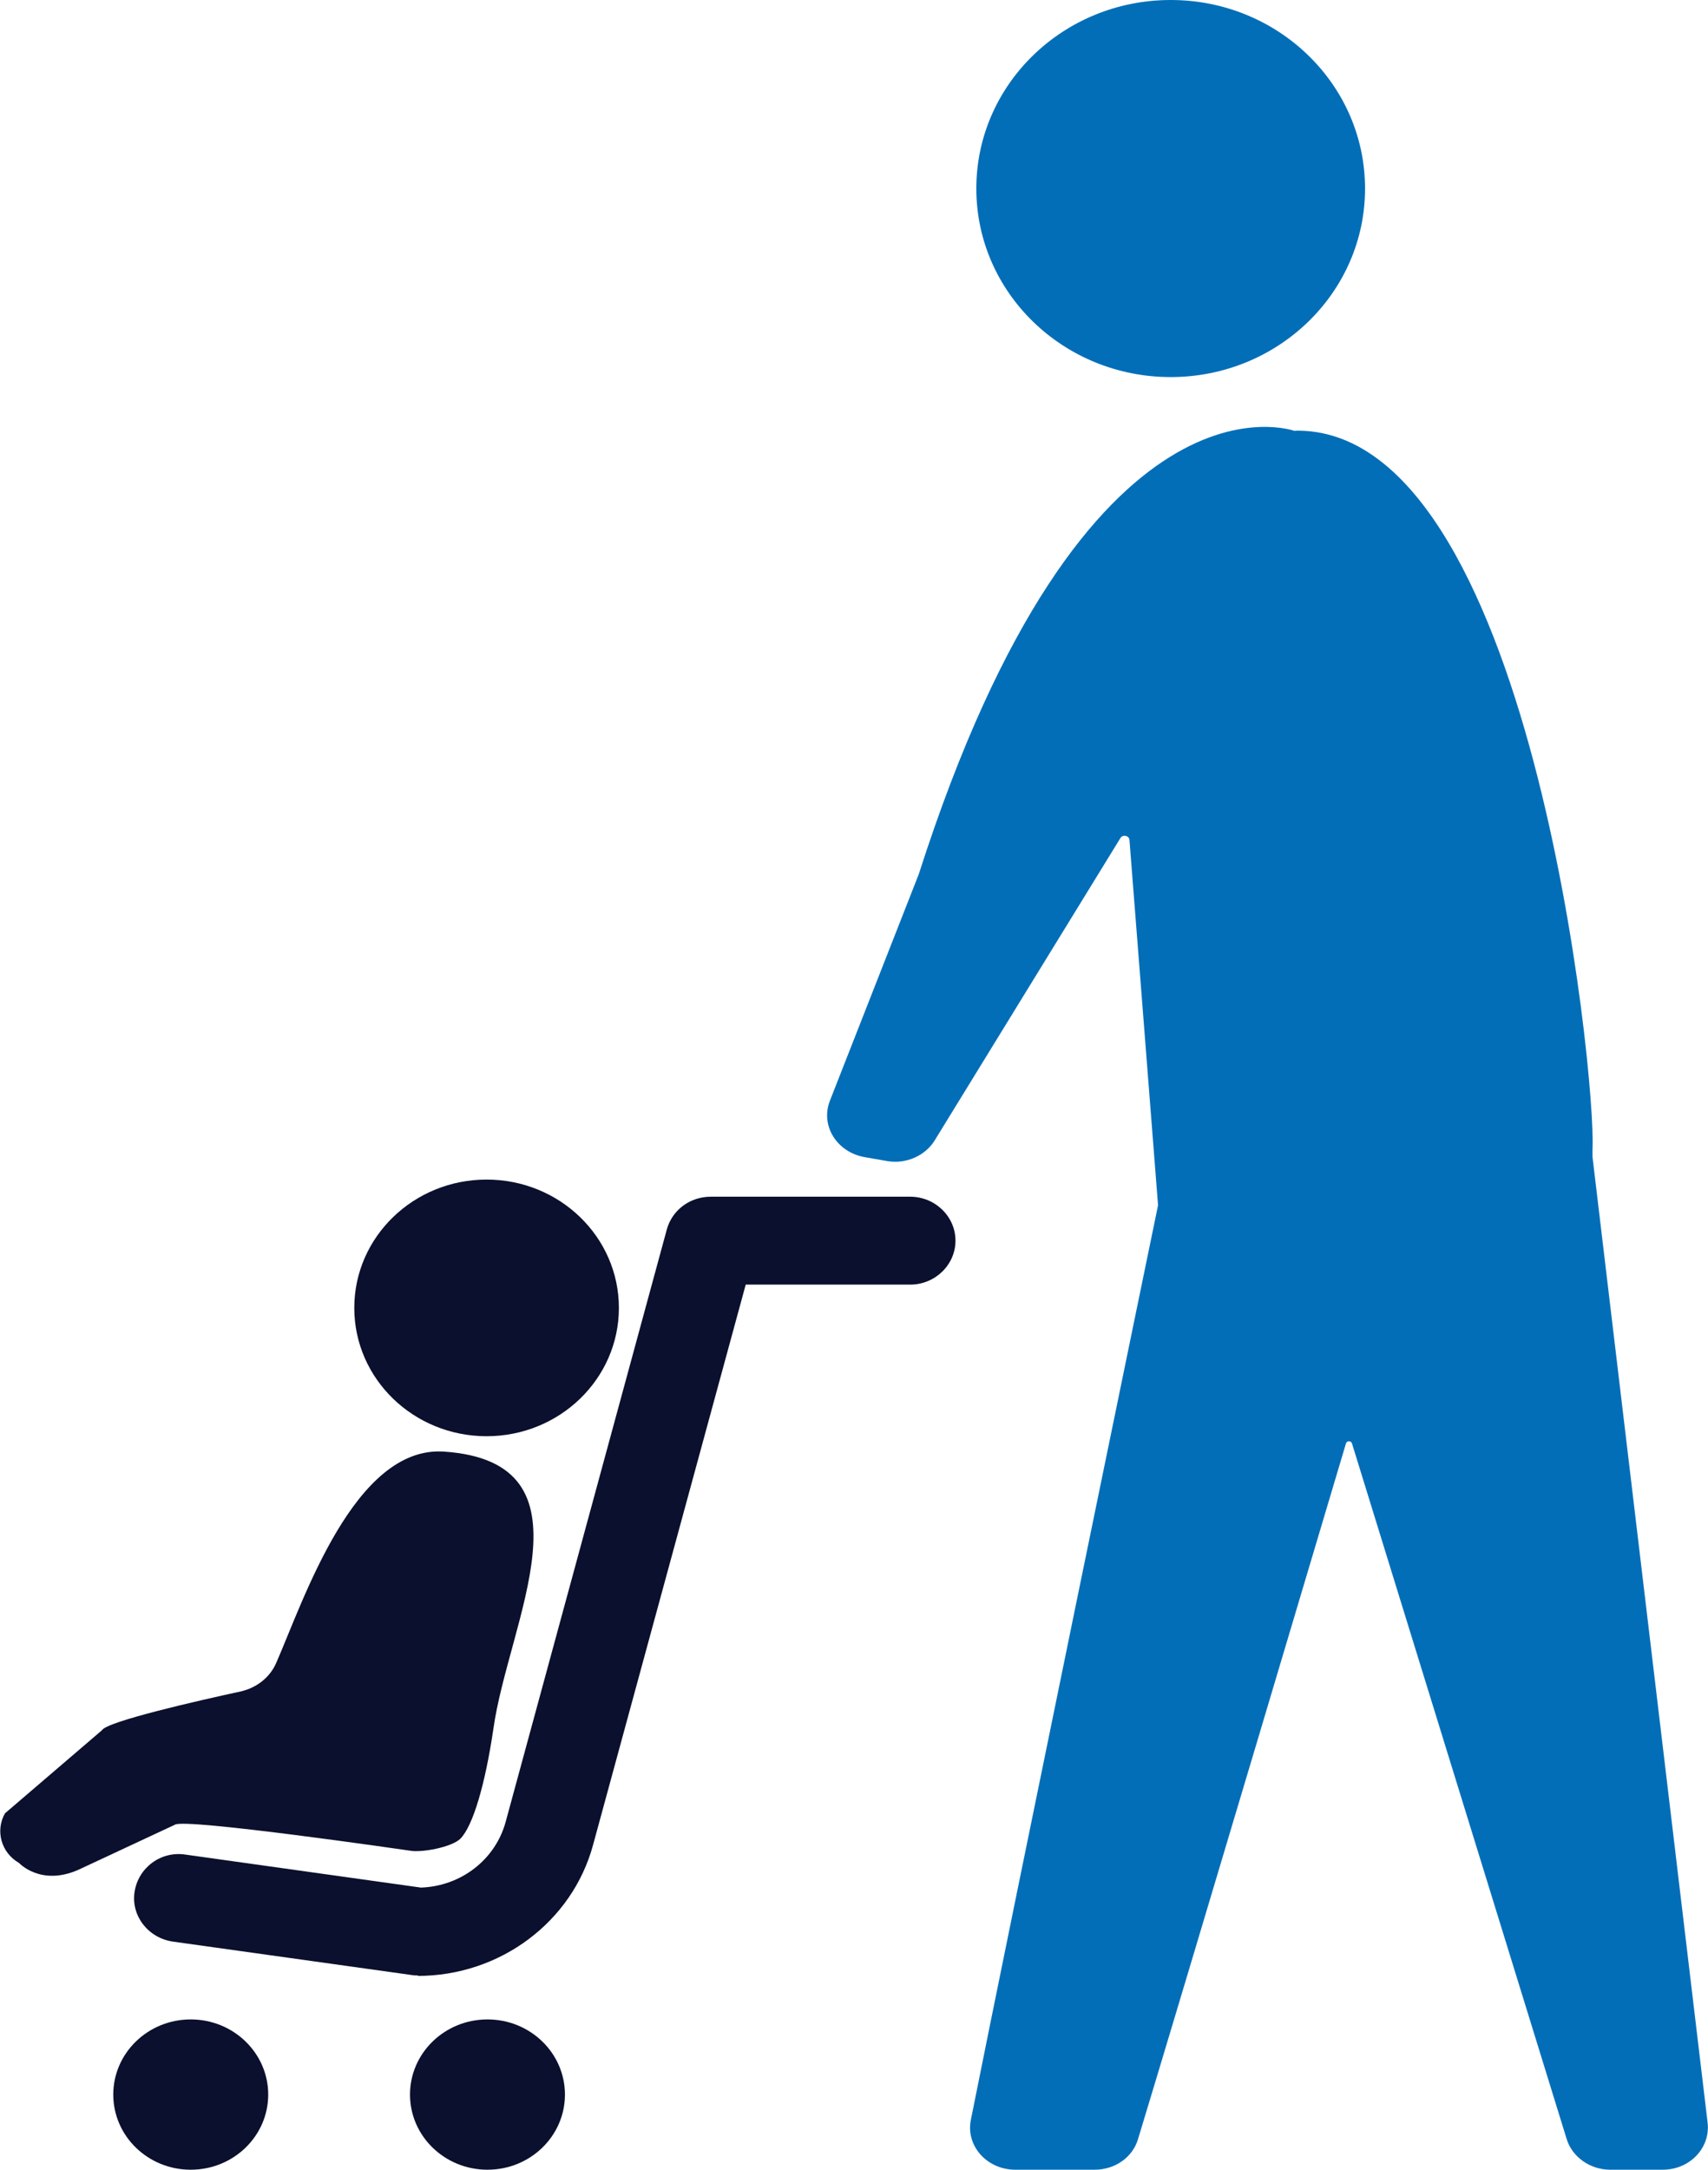 <svg width="63" height="80" viewBox="0 0 63 80" fill="none" xmlns="http://www.w3.org/2000/svg">
<g clip-path="url(#clip0_276_324)">
<path d="M43.181 13.903C47.14 13.903 50.35 10.791 50.35 6.952C50.35 3.112 47.14 0 43.181 0C39.221 0 36.012 3.112 36.012 6.952C36.012 10.791 39.221 13.903 43.181 13.903Z" fill="#036EB8"/>
<path d="M17.948 52.955C20.643 52.955 22.828 50.837 22.828 48.224C22.828 45.61 20.643 43.492 17.948 43.492C15.253 43.492 13.068 45.61 13.068 48.224C13.068 50.837 15.253 52.955 17.948 52.955Z" fill="#0B102E"/>
<path d="M47.777 15.896C47.777 15.896 40.056 12.996 33.89 32.23L30.615 40.575C30.247 41.499 30.865 42.487 31.901 42.666L32.737 42.812C33.422 42.925 34.124 42.617 34.475 42.05L41.326 30.901C41.41 30.756 41.644 30.804 41.66 30.966L42.713 44.416C42.713 44.416 42.713 44.432 42.713 44.448C42.713 44.448 37.266 70.861 35.812 78.153C35.611 79.125 36.413 80 37.449 80H40.374C41.126 80 41.778 79.546 41.978 78.866C43.532 73.761 49.648 53.215 49.648 53.215C49.682 53.117 49.832 53.117 49.866 53.215L57.786 78.866C57.987 79.53 58.656 80 59.391 80H61.329C62.332 80 63.101 79.19 62.984 78.25L58.739 42.649V42.374C58.889 39.749 56.45 15.702 47.76 15.88L47.777 15.896Z" fill="#036EB8"/>
<path d="M10.194 61.3C9.96 61.851 9.458 62.24 8.857 62.37C7.286 62.71 3.944 63.472 3.76 63.796L0.184 66.859C-0.184 67.507 0.05 68.317 0.702 68.689C0.702 68.689 1.504 69.565 2.908 68.933L6.45 67.28C6.768 67.02 15.123 68.236 15.123 68.236C15.558 68.317 16.661 68.106 16.978 67.798C17.446 67.328 17.897 65.789 18.198 63.747C18.75 59.793 22.109 53.911 16.377 53.522C13.068 53.296 11.196 59.016 10.194 61.3Z" fill="#0B102E"/>
<path d="M7.035 80C8.613 80 9.893 78.759 9.893 77.229C9.893 75.699 8.613 74.458 7.035 74.458C5.457 74.458 4.178 75.699 4.178 77.229C4.178 78.759 5.457 80 7.035 80Z" fill="#0B102E"/>
<path d="M17.981 80C19.559 80 20.838 78.759 20.838 77.229C20.838 75.699 19.559 74.458 17.981 74.458C16.402 74.458 15.123 75.699 15.123 77.229C15.123 78.759 16.402 80 17.981 80Z" fill="#0B102E"/>
<path d="M15.424 72.838C15.424 72.838 15.257 72.838 15.19 72.822L6.384 71.59C5.464 71.46 4.829 70.634 4.963 69.759C5.097 68.868 5.932 68.236 6.851 68.382L15.524 69.597C16.995 69.548 18.265 68.576 18.649 67.183L24.598 45.323C24.799 44.61 25.451 44.124 26.219 44.124H33.572C34.491 44.124 35.243 44.853 35.243 45.744C35.243 46.636 34.491 47.365 33.572 47.365H27.506L21.875 68.025C21.106 70.861 18.449 72.854 15.407 72.854L15.424 72.838Z" fill="#0B102E"/>
</g>
<defs>
<clipPath id="clip0_276_324">
<rect width="63" height="80" fill="white"/>
</clipPath>
</defs>
</svg>
